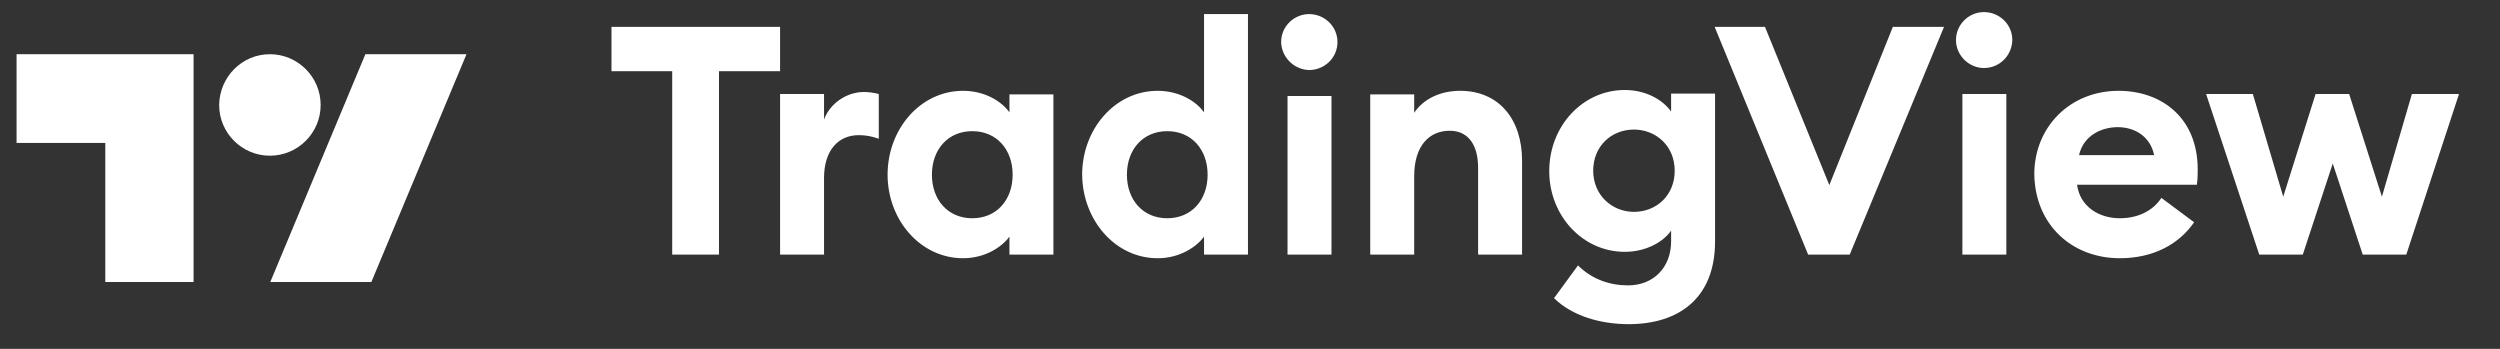 <svg width="86" height="12" viewBox="0 0 86 12" fill="none" xmlns="http://www.w3.org/2000/svg">
<rect x="0" y="0" width="86" height="12" fill="#333333" stroke="none"/>
<path d="M6.673 9.7H3.622V4.917H0.57V1.865H6.659V9.7H6.673ZM12.775 9.7H9.298L12.569 1.865H16.047L12.775 9.7ZM9.284 1.865C10.246 1.865 11.03 2.649 11.03 3.611C11.03 4.573 10.246 5.356 9.284 5.356C8.322 5.356 7.539 4.573 7.539 3.611C7.553 2.649 8.322 1.865 9.284 1.865Z" fill="white"/>
<path d="M23.124 8.759H24.733V2.45H26.835V0.925H21.035V2.45H23.124V8.759ZM26.835 8.759H28.347V6.12C28.347 5.199 28.815 4.649 29.543 4.649C29.791 4.649 29.997 4.691 30.23 4.773V3.234C30.065 3.192 29.887 3.165 29.722 3.165C29.103 3.165 28.54 3.577 28.347 4.113V3.234H26.835V8.759ZM33.13 8.883C33.886 8.883 34.464 8.498 34.725 8.14V8.759H36.237V3.247H34.725V3.866C34.477 3.509 33.9 3.124 33.13 3.124C31.66 3.124 30.533 4.443 30.533 6.01C30.533 7.563 31.66 8.883 33.13 8.883ZM33.447 7.508C32.608 7.508 32.058 6.876 32.058 6.01C32.058 5.144 32.608 4.512 33.447 4.512C34.285 4.512 34.835 5.144 34.835 6.01C34.835 6.876 34.285 7.508 33.447 7.508ZM39.824 8.883C40.58 8.883 41.157 8.498 41.419 8.14V8.759H42.93V0.485H41.419V3.866C41.171 3.509 40.594 3.124 39.824 3.124C38.353 3.124 37.226 4.443 37.226 6.01C37.24 7.563 38.353 8.883 39.824 8.883ZM40.154 7.508C39.316 7.508 38.766 6.876 38.766 6.01C38.766 5.144 39.316 4.512 40.154 4.512C40.992 4.512 41.542 5.144 41.542 6.01C41.542 6.876 40.992 7.508 40.154 7.508ZM45.033 2.409C45.569 2.409 46.009 1.983 46.009 1.447C46.009 0.911 45.569 0.485 45.033 0.485C44.511 0.485 44.071 0.911 44.071 1.447C44.085 1.969 44.511 2.395 45.033 2.409ZM44.291 8.759H45.803V3.302H44.291V8.759ZM47.136 8.759H48.648V6.065C48.648 5.007 49.17 4.498 49.871 4.498C50.504 4.498 50.847 4.979 50.847 5.776V8.759H52.359V5.529C52.359 4.1 51.562 3.124 50.229 3.124C49.514 3.124 48.95 3.426 48.648 3.88V3.247H47.136V8.759ZM56.208 7.288C55.452 7.288 54.806 6.711 54.806 5.873C54.806 5.02 55.438 4.457 56.208 4.457C56.964 4.457 57.61 5.02 57.61 5.873C57.61 6.725 56.977 7.288 56.208 7.288ZM56.029 11.151C57.72 11.151 58.998 10.285 58.998 8.305V3.22H57.486V3.838C57.184 3.412 56.593 3.096 55.892 3.096C54.448 3.096 53.294 4.333 53.294 5.886C53.294 7.426 54.448 8.663 55.892 8.663C56.593 8.663 57.197 8.347 57.486 7.934V8.305C57.486 9.185 56.895 9.817 56.002 9.817C55.383 9.817 54.764 9.611 54.283 9.13L53.459 10.257C54.091 10.876 55.067 11.151 56.029 11.151ZM62.2 8.759H63.63L66.874 0.925H65.114L62.929 6.367L60.716 0.925H58.984L62.2 8.759ZM68.248 2.34C68.784 2.34 69.21 1.914 69.224 1.378C69.224 0.842 68.784 0.416 68.248 0.416C67.726 0.416 67.286 0.842 67.286 1.378C67.286 1.914 67.739 2.34 68.248 2.34ZM67.506 8.759H69.018V3.234H67.506V8.759ZM72.921 8.883C74.076 8.883 74.955 8.402 75.478 7.646L74.351 6.807C74.103 7.192 73.622 7.508 72.921 7.508C72.193 7.508 71.547 7.096 71.451 6.354H75.574C75.601 6.12 75.601 5.969 75.601 5.831C75.601 4.031 74.337 3.124 72.88 3.124C71.203 3.124 69.98 4.374 69.98 5.996C70.007 7.742 71.285 8.883 72.921 8.883ZM71.519 5.337C71.67 4.663 72.289 4.374 72.852 4.374C73.416 4.374 73.966 4.677 74.103 5.337H71.519ZM81.278 8.759H82.776L84.59 3.234H82.969L81.938 6.766L80.811 3.234H79.656L78.543 6.766L77.498 3.234H75.89L77.718 8.759H79.216L80.247 5.625L81.278 8.759Z" fill="white"/>
</svg>
